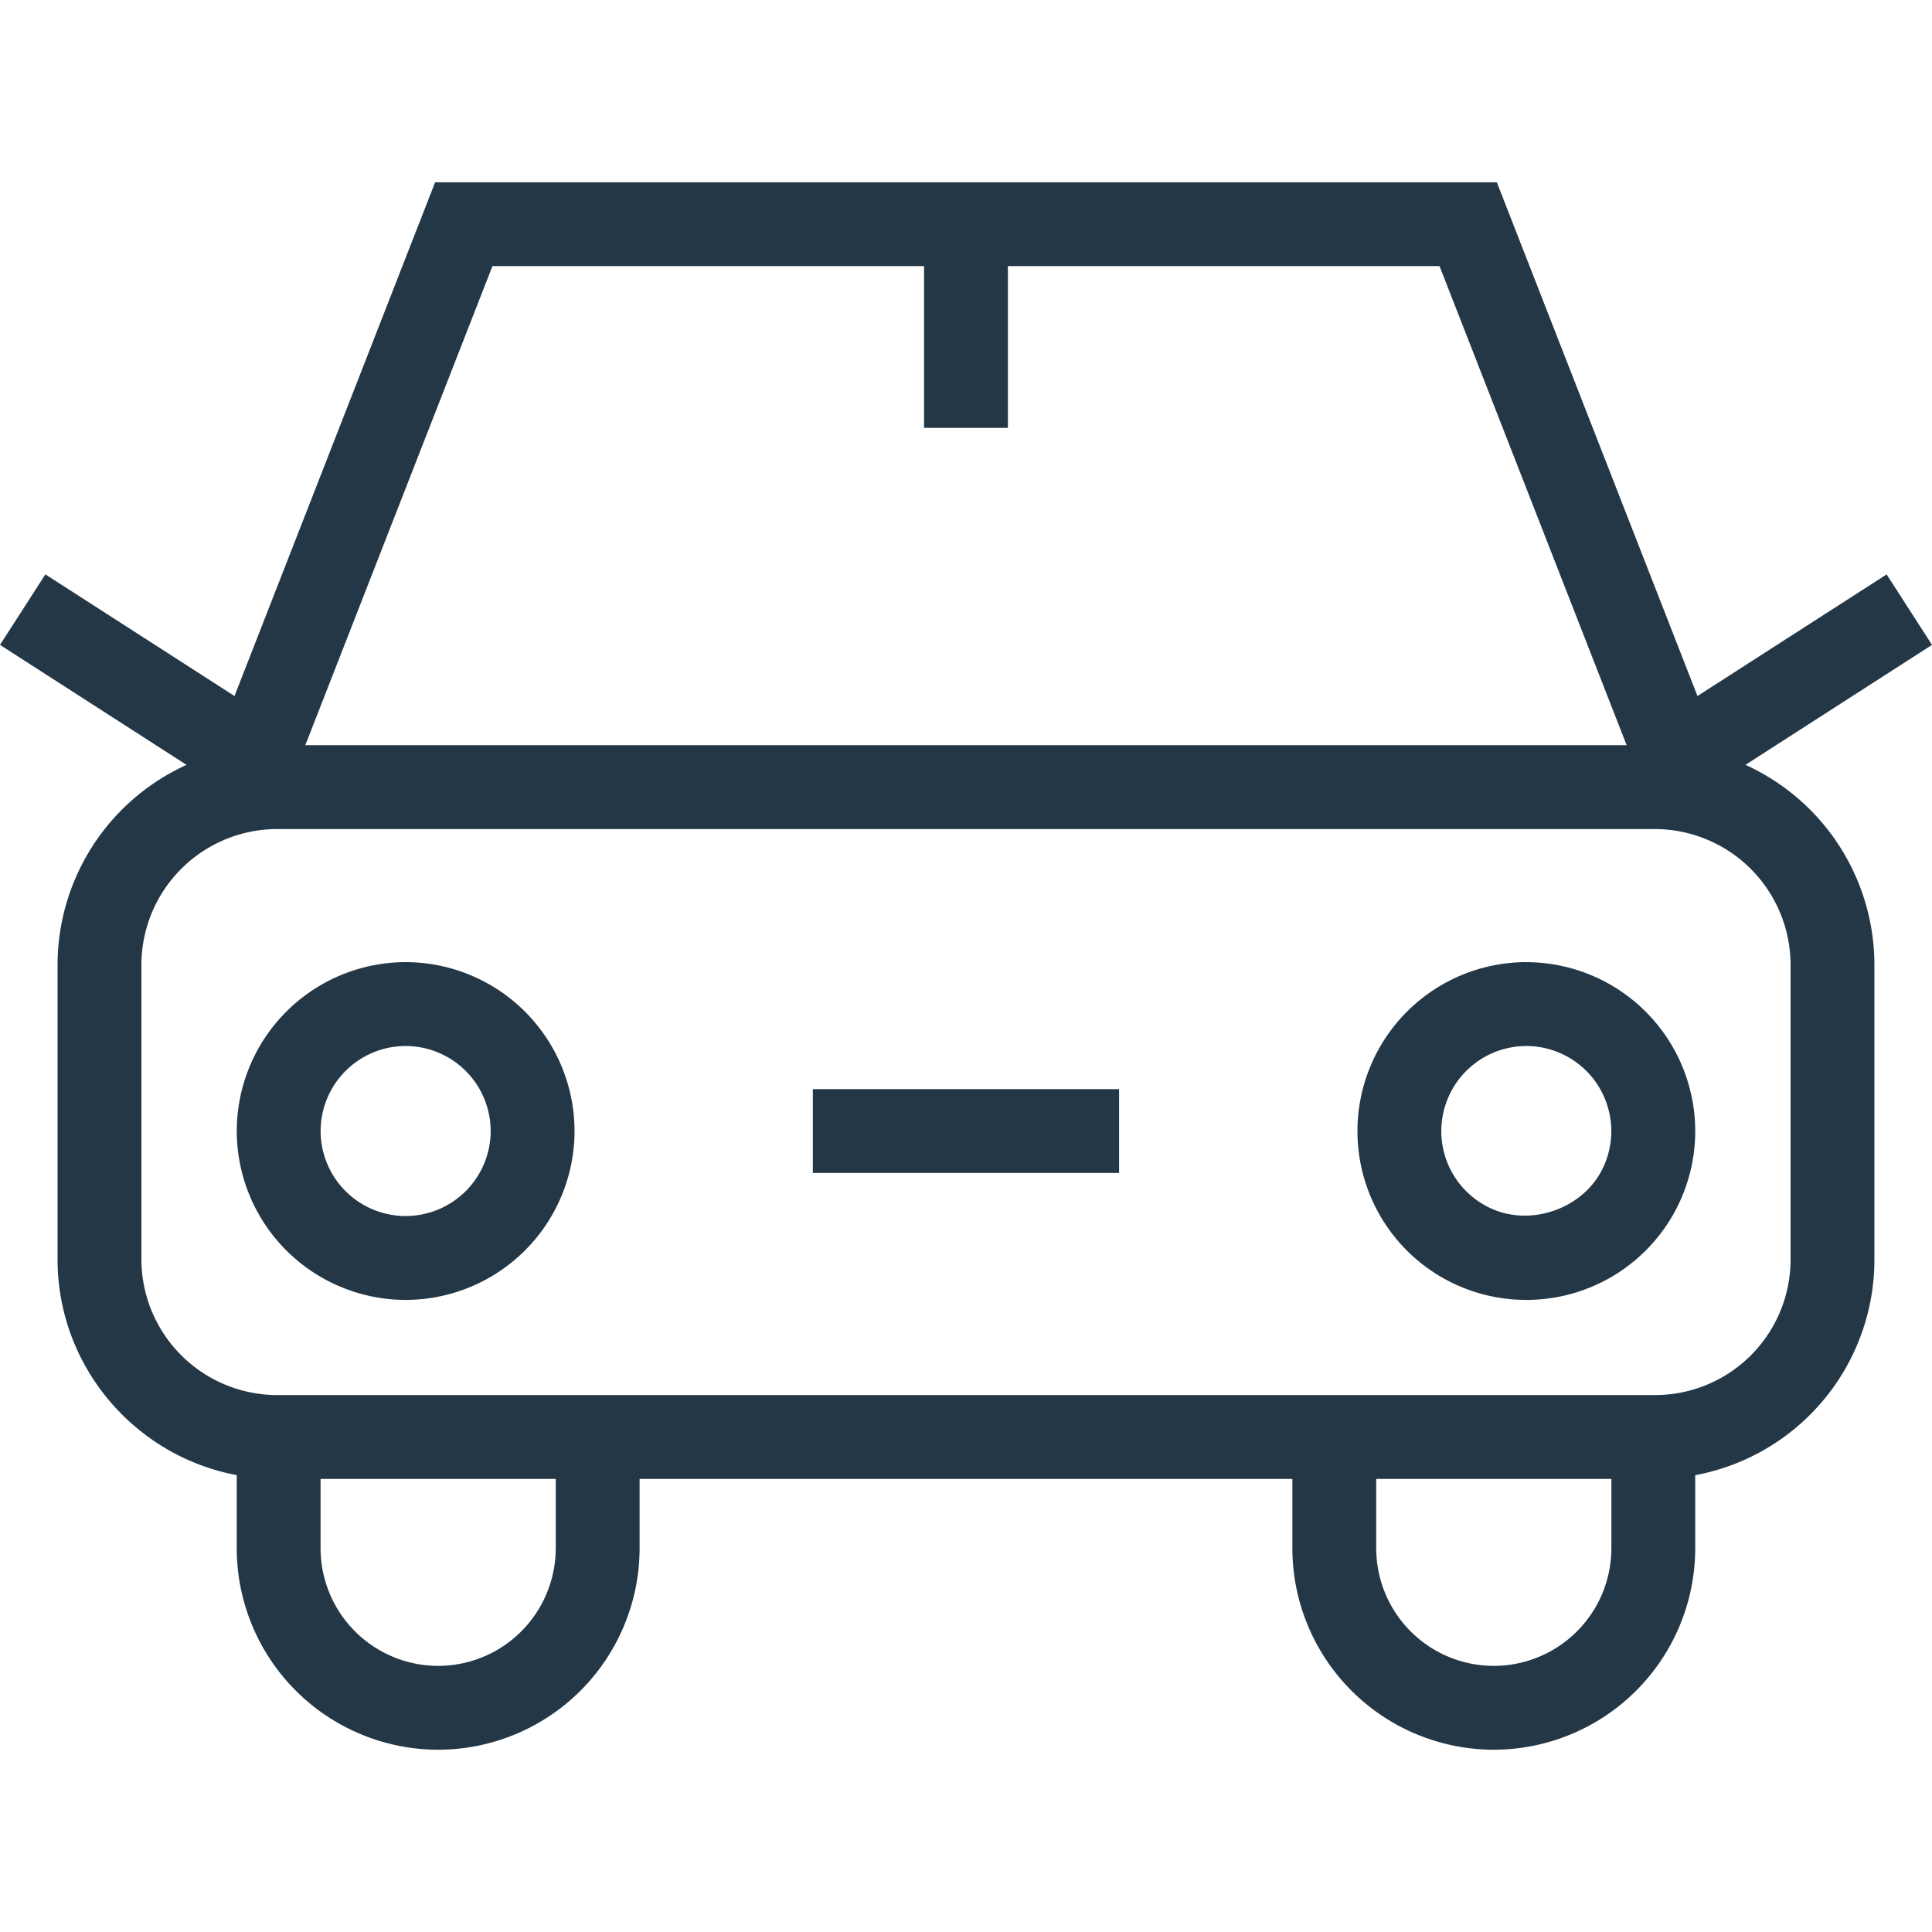 <svg width="58" height="58" fill="none" xmlns="http://www.w3.org/2000/svg"><path d="M52.399 22.962L58 19.36l-1.362-2.116-5.679 3.651-6.023-15.423H13.063L7.04 20.895l-5.678-3.652L0 19.36l5.6 3.602a6.602 6.602 0 00-3.872 6.004v8.838c0 3.22 2.322 5.908 5.379 6.48v2.197a6.054 6.054 0 006.047 6.047 6.054 6.054 0 006.047-6.047v-2.083h19.597v2.083a6.054 6.054 0 006.048 6.047 6.054 6.054 0 006.046-6.047v-2.195a6.584 6.584 0 005.379-6.482v-8.838a6.602 6.602 0 00-3.872-6.005zM14.783 7.989H27.74v4.856h2.518V7.989h12.958l5.617 14.382H9.166L14.783 7.99zm1.9 38.492a3.533 3.533 0 01-3.529 3.53 3.534 3.534 0 01-3.53-3.53v-2.083h7.06v2.083zm28.162 3.53a3.533 3.533 0 01-3.53-3.53v-2.083h7.06v2.083a3.534 3.534 0 01-3.53 3.53zm8.909-12.207a4.071 4.071 0 01-4.076 4.077H8.322a4.081 4.081 0 01-4.077-4.077v-8.838a4.081 4.081 0 014.077-4.077h41.356a4.081 4.081 0 014.076 4.077v8.838z" fill="#243746"/><path d="M45.821 28.884a5.075 5.075 0 00-5.069 5.07 5.062 5.062 0 005.07 5.07 5.067 5.067 0 005.07-5.069 5.076 5.076 0 00-5.07-5.07zm2.226 6.322c-.624 1.105-2.078 1.583-3.219 1.101a2.55 2.55 0 01-1.559-2.352 2.556 2.556 0 012.553-2.553 2.556 2.556 0 012.225 3.804zm-35.869-6.322a5.076 5.076 0 00-5.07 5.07 5.075 5.075 0 005.07 5.07 5.075 5.075 0 005.07-5.07 5.076 5.076 0 00-5.07-5.07zm0 7.622a2.555 2.555 0 01-2.553-2.551 2.556 2.556 0 012.553-2.553 2.556 2.556 0 012.552 2.553 2.555 2.555 0 01-2.552 2.551zm21.418-3.81h-9.194v2.517h9.194v-2.517z" fill="#243746"/></svg>